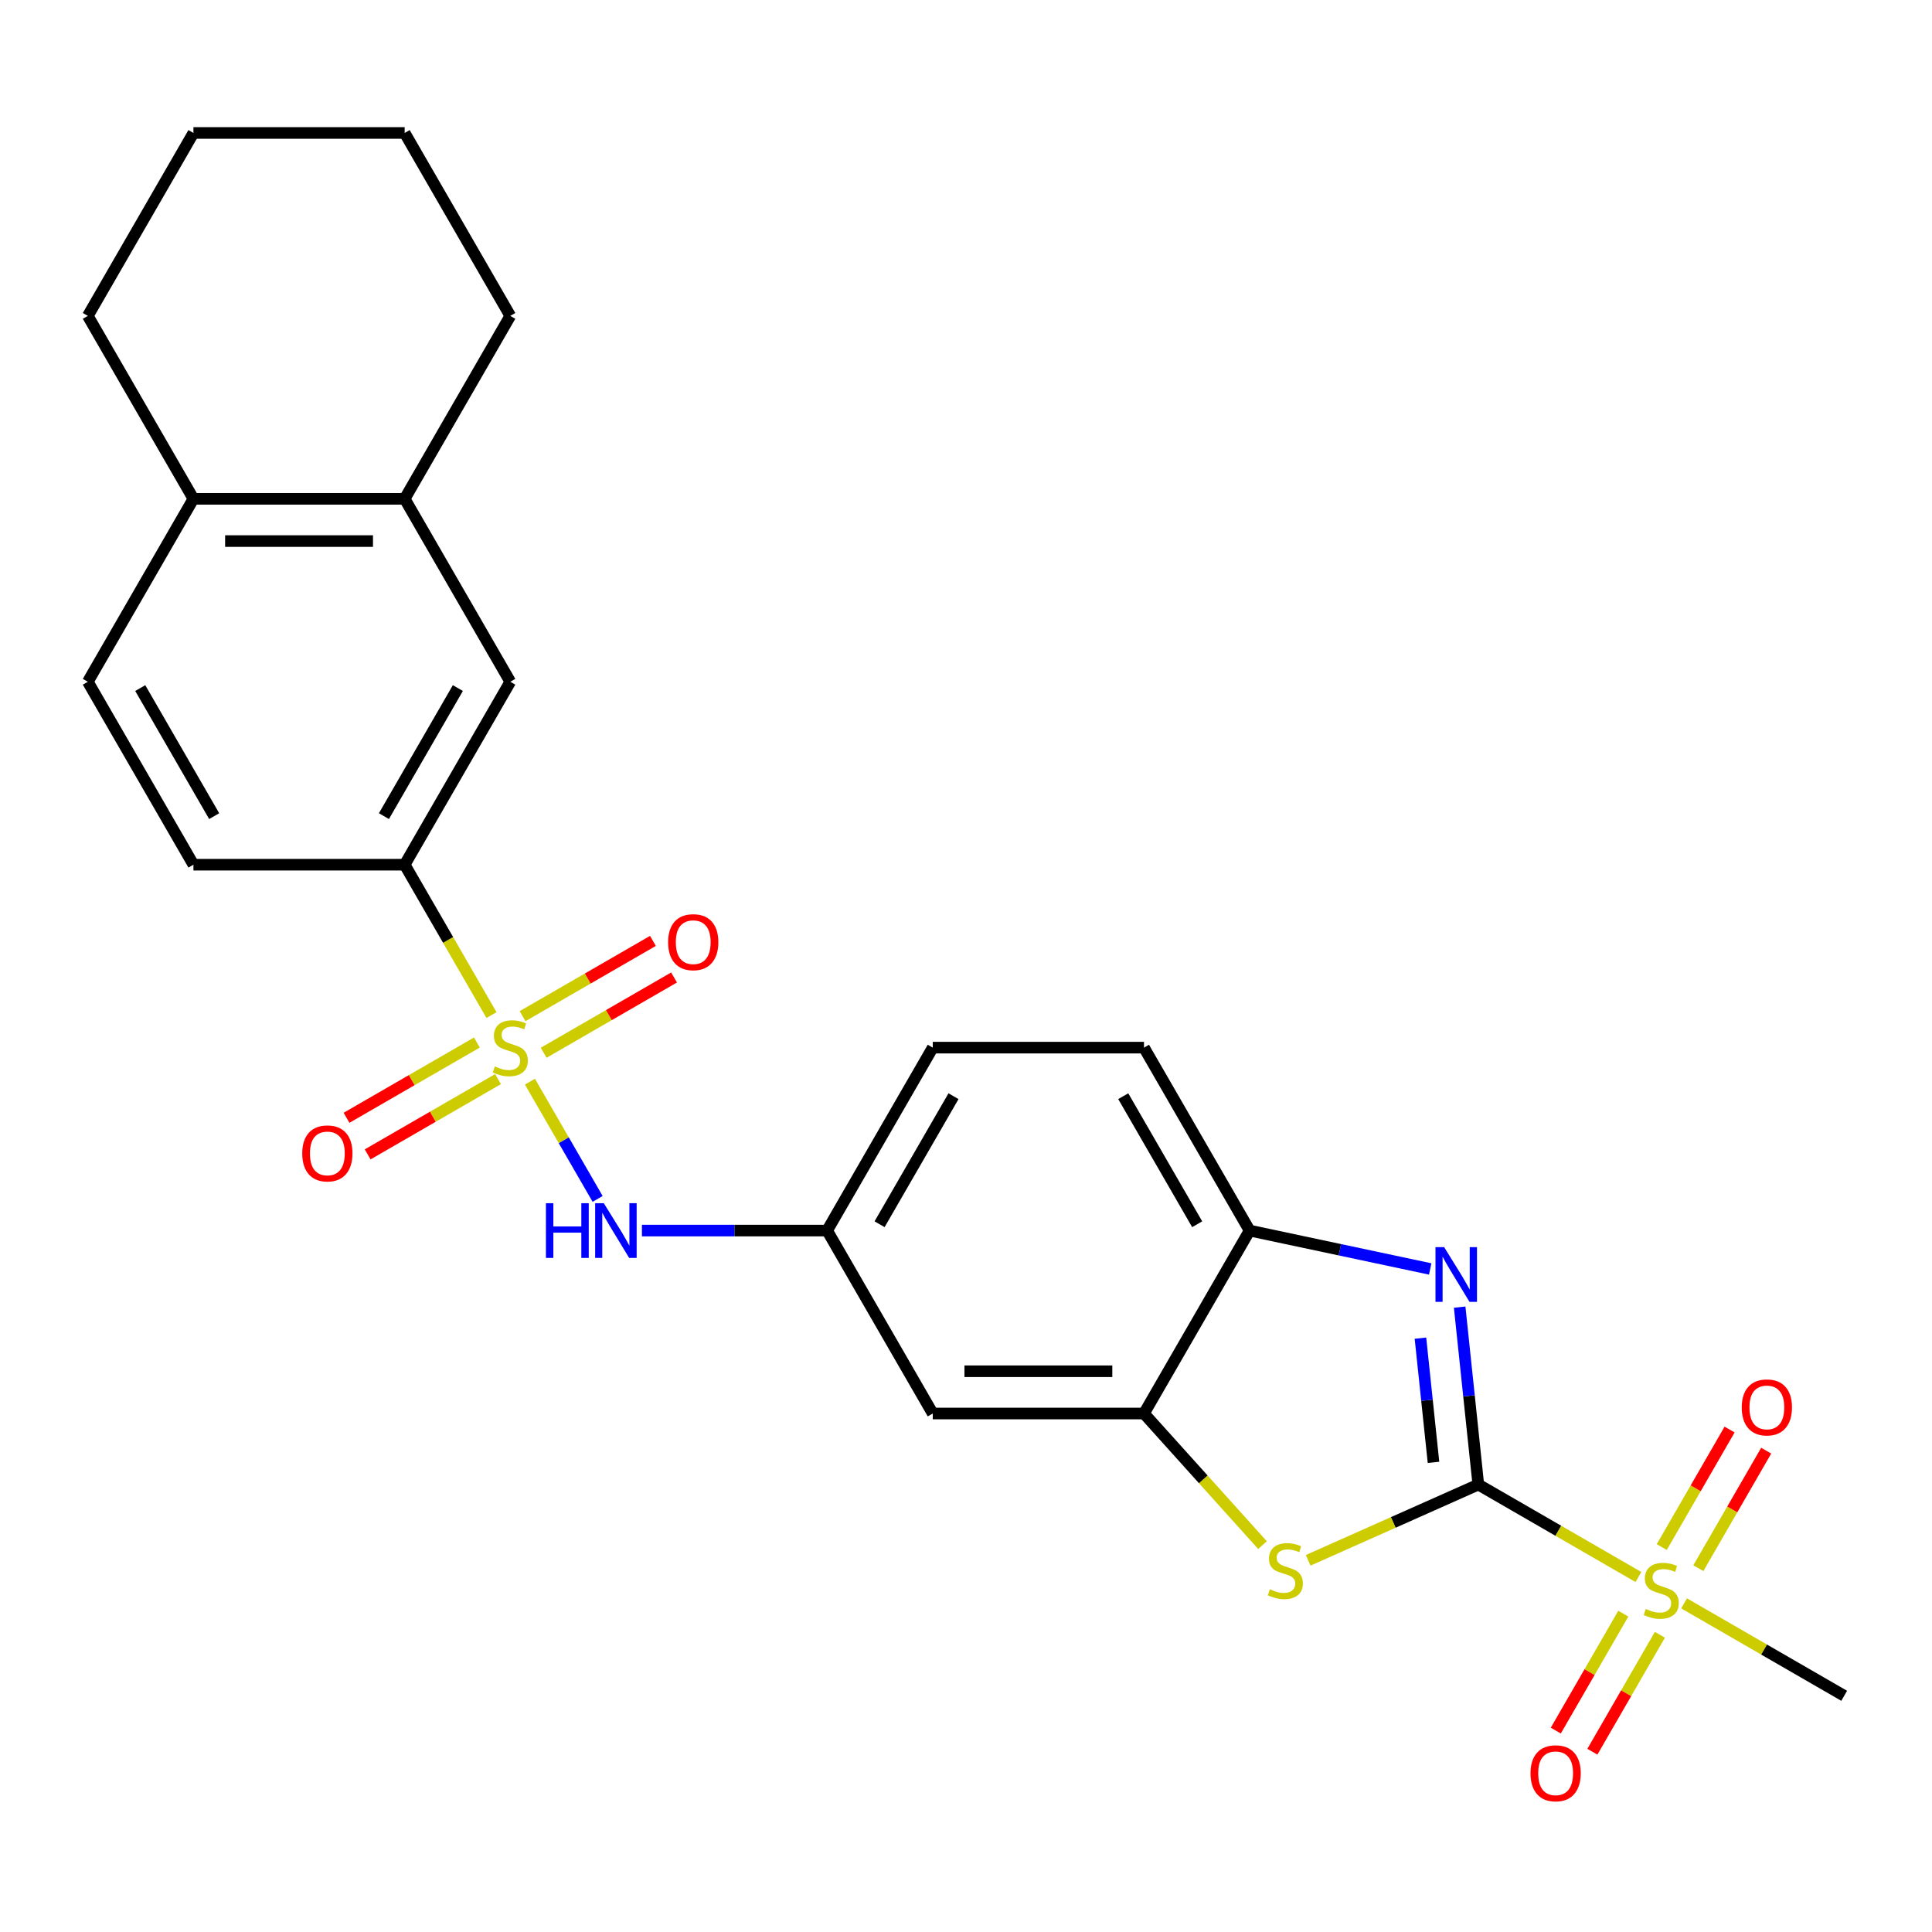<?xml version='1.0' encoding='iso-8859-1'?>
<svg version='1.1' baseProfile='full'
              xmlns='http://www.w3.org/2000/svg'
                      xmlns:rdkit='http://www.rdkit.org/xml'
                      xmlns:xlink='http://www.w3.org/1999/xlink'
                  xml:space='preserve'
width='1000px' height='1000px' viewBox='0 0 1000 1000'>
<!-- END OF HEADER -->
<rect style='opacity:1.0;fill:#FFFFFF;stroke:none' width='1000' height='1000' x='0' y='0'> </rect>
<path class='bond-1' d='M 765.172,768.408 L 806.608,792.332' style='fill:none;fill-rule:evenodd;stroke:#000000;stroke-width:6px;stroke-linecap:butt;stroke-linejoin:miter;stroke-opacity:1' />
<path class='bond-1' d='M 806.608,792.332 L 848.045,816.256' style='fill:none;fill-rule:evenodd;stroke:#CCCC00;stroke-width:6px;stroke-linecap:butt;stroke-linejoin:miter;stroke-opacity:1' />
<path class='bond-2' d='M 765.172,768.408 L 760.345,722.487' style='fill:none;fill-rule:evenodd;stroke:#000000;stroke-width:6px;stroke-linecap:butt;stroke-linejoin:miter;stroke-opacity:1' />
<path class='bond-2' d='M 760.345,722.487 L 755.519,676.566' style='fill:none;fill-rule:evenodd;stroke:#0000FF;stroke-width:6px;stroke-linecap:butt;stroke-linejoin:miter;stroke-opacity:1' />
<path class='bond-2' d='M 741.976,756.918 L 738.598,724.773' style='fill:none;fill-rule:evenodd;stroke:#000000;stroke-width:6px;stroke-linecap:butt;stroke-linejoin:miter;stroke-opacity:1' />
<path class='bond-2' d='M 738.598,724.773 L 735.219,692.628' style='fill:none;fill-rule:evenodd;stroke:#0000FF;stroke-width:6px;stroke-linecap:butt;stroke-linejoin:miter;stroke-opacity:1' />
<path class='bond-3' d='M 765.172,768.408 L 721.137,788.014' style='fill:none;fill-rule:evenodd;stroke:#000000;stroke-width:6px;stroke-linecap:butt;stroke-linejoin:miter;stroke-opacity:1' />
<path class='bond-3' d='M 721.137,788.014 L 677.102,807.619' style='fill:none;fill-rule:evenodd;stroke:#CCCC00;stroke-width:6px;stroke-linecap:butt;stroke-linejoin:miter;stroke-opacity:1' />
<path class='bond-0' d='M 274.294,559.867 L 291.813,590.211' style='fill:none;fill-rule:evenodd;stroke:#CCCC00;stroke-width:6px;stroke-linecap:butt;stroke-linejoin:miter;stroke-opacity:1' />
<path class='bond-0' d='M 291.813,590.211 L 309.332,620.555' style='fill:none;fill-rule:evenodd;stroke:#0000FF;stroke-width:6px;stroke-linecap:butt;stroke-linejoin:miter;stroke-opacity:1' />
<path class='bond-6' d='M 254.394,525.4 L 231.926,486.483' style='fill:none;fill-rule:evenodd;stroke:#CCCC00;stroke-width:6px;stroke-linecap:butt;stroke-linejoin:miter;stroke-opacity:1' />
<path class='bond-6' d='M 231.926,486.483 L 209.457,447.567' style='fill:none;fill-rule:evenodd;stroke:#000000;stroke-width:6px;stroke-linecap:butt;stroke-linejoin:miter;stroke-opacity:1' />
<path class='bond-9' d='M 246.844,539.605 L 213.104,559.085' style='fill:none;fill-rule:evenodd;stroke:#CCCC00;stroke-width:6px;stroke-linecap:butt;stroke-linejoin:miter;stroke-opacity:1' />
<path class='bond-9' d='M 213.104,559.085 L 179.363,578.566' style='fill:none;fill-rule:evenodd;stroke:#FF0000;stroke-width:6px;stroke-linecap:butt;stroke-linejoin:miter;stroke-opacity:1' />
<path class='bond-9' d='M 257.778,558.543 L 224.037,578.023' style='fill:none;fill-rule:evenodd;stroke:#CCCC00;stroke-width:6px;stroke-linecap:butt;stroke-linejoin:miter;stroke-opacity:1' />
<path class='bond-9' d='M 224.037,578.023 L 190.297,597.503' style='fill:none;fill-rule:evenodd;stroke:#FF0000;stroke-width:6px;stroke-linecap:butt;stroke-linejoin:miter;stroke-opacity:1' />
<path class='bond-10' d='M 281.405,544.902 L 315.145,525.422' style='fill:none;fill-rule:evenodd;stroke:#CCCC00;stroke-width:6px;stroke-linecap:butt;stroke-linejoin:miter;stroke-opacity:1' />
<path class='bond-10' d='M 315.145,525.422 L 348.886,505.941' style='fill:none;fill-rule:evenodd;stroke:#FF0000;stroke-width:6px;stroke-linecap:butt;stroke-linejoin:miter;stroke-opacity:1' />
<path class='bond-10' d='M 270.471,525.964 L 304.212,506.484' style='fill:none;fill-rule:evenodd;stroke:#CCCC00;stroke-width:6px;stroke-linecap:butt;stroke-linejoin:miter;stroke-opacity:1' />
<path class='bond-10' d='M 304.212,506.484 L 337.952,487.004' style='fill:none;fill-rule:evenodd;stroke:#FF0000;stroke-width:6px;stroke-linecap:butt;stroke-linejoin:miter;stroke-opacity:1' />
<path class='bond-13' d='M 879.058,811.689 L 896.617,781.276' style='fill:none;fill-rule:evenodd;stroke:#CCCC00;stroke-width:6px;stroke-linecap:butt;stroke-linejoin:miter;stroke-opacity:1' />
<path class='bond-13' d='M 896.617,781.276 L 914.176,750.863' style='fill:none;fill-rule:evenodd;stroke:#FF0000;stroke-width:6px;stroke-linecap:butt;stroke-linejoin:miter;stroke-opacity:1' />
<path class='bond-13' d='M 860.12,800.756 L 877.679,770.343' style='fill:none;fill-rule:evenodd;stroke:#CCCC00;stroke-width:6px;stroke-linecap:butt;stroke-linejoin:miter;stroke-opacity:1' />
<path class='bond-13' d='M 877.679,770.343 L 895.238,739.929' style='fill:none;fill-rule:evenodd;stroke:#FF0000;stroke-width:6px;stroke-linecap:butt;stroke-linejoin:miter;stroke-opacity:1' />
<path class='bond-14' d='M 840.221,835.223 L 822.748,865.487' style='fill:none;fill-rule:evenodd;stroke:#CCCC00;stroke-width:6px;stroke-linecap:butt;stroke-linejoin:miter;stroke-opacity:1' />
<path class='bond-14' d='M 822.748,865.487 L 805.275,895.751' style='fill:none;fill-rule:evenodd;stroke:#FF0000;stroke-width:6px;stroke-linecap:butt;stroke-linejoin:miter;stroke-opacity:1' />
<path class='bond-14' d='M 859.158,846.156 L 841.685,876.42' style='fill:none;fill-rule:evenodd;stroke:#CCCC00;stroke-width:6px;stroke-linecap:butt;stroke-linejoin:miter;stroke-opacity:1' />
<path class='bond-14' d='M 841.685,876.42 L 824.212,906.685' style='fill:none;fill-rule:evenodd;stroke:#FF0000;stroke-width:6px;stroke-linecap:butt;stroke-linejoin:miter;stroke-opacity:1' />
<path class='bond-20' d='M 871.672,829.896 L 913.109,853.82' style='fill:none;fill-rule:evenodd;stroke:#CCCC00;stroke-width:6px;stroke-linecap:butt;stroke-linejoin:miter;stroke-opacity:1' />
<path class='bond-20' d='M 913.109,853.82 L 954.545,877.744' style='fill:none;fill-rule:evenodd;stroke:#000000;stroke-width:6px;stroke-linecap:butt;stroke-linejoin:miter;stroke-opacity:1' />
<path class='bond-7' d='M 740.27,656.809 L 693.533,646.874' style='fill:none;fill-rule:evenodd;stroke:#0000FF;stroke-width:6px;stroke-linecap:butt;stroke-linejoin:miter;stroke-opacity:1' />
<path class='bond-7' d='M 693.533,646.874 L 646.797,636.94' style='fill:none;fill-rule:evenodd;stroke:#000000;stroke-width:6px;stroke-linecap:butt;stroke-linejoin:miter;stroke-opacity:1' />
<path class='bond-4' d='M 653.476,799.759 L 622.803,765.693' style='fill:none;fill-rule:evenodd;stroke:#CCCC00;stroke-width:6px;stroke-linecap:butt;stroke-linejoin:miter;stroke-opacity:1' />
<path class='bond-4' d='M 622.803,765.693 L 592.13,731.627' style='fill:none;fill-rule:evenodd;stroke:#000000;stroke-width:6px;stroke-linecap:butt;stroke-linejoin:miter;stroke-opacity:1' />
<path class='bond-8' d='M 592.13,731.627 L 482.795,731.627' style='fill:none;fill-rule:evenodd;stroke:#000000;stroke-width:6px;stroke-linecap:butt;stroke-linejoin:miter;stroke-opacity:1' />
<path class='bond-8' d='M 575.729,709.76 L 499.195,709.76' style='fill:none;fill-rule:evenodd;stroke:#000000;stroke-width:6px;stroke-linecap:butt;stroke-linejoin:miter;stroke-opacity:1' />
<path class='bond-26' d='M 592.13,731.627 L 646.797,636.94' style='fill:none;fill-rule:evenodd;stroke:#000000;stroke-width:6px;stroke-linecap:butt;stroke-linejoin:miter;stroke-opacity:1' />
<path class='bond-5' d='M 332.265,636.94 L 380.196,636.94' style='fill:none;fill-rule:evenodd;stroke:#0000FF;stroke-width:6px;stroke-linecap:butt;stroke-linejoin:miter;stroke-opacity:1' />
<path class='bond-5' d='M 380.196,636.94 L 428.127,636.94' style='fill:none;fill-rule:evenodd;stroke:#000000;stroke-width:6px;stroke-linecap:butt;stroke-linejoin:miter;stroke-opacity:1' />
<path class='bond-11' d='M 209.457,447.567 L 264.125,352.88' style='fill:none;fill-rule:evenodd;stroke:#000000;stroke-width:6px;stroke-linecap:butt;stroke-linejoin:miter;stroke-opacity:1' />
<path class='bond-11' d='M 198.72,422.43 L 236.987,356.149' style='fill:none;fill-rule:evenodd;stroke:#000000;stroke-width:6px;stroke-linecap:butt;stroke-linejoin:miter;stroke-opacity:1' />
<path class='bond-17' d='M 209.457,447.567 L 100.122,447.567' style='fill:none;fill-rule:evenodd;stroke:#000000;stroke-width:6px;stroke-linecap:butt;stroke-linejoin:miter;stroke-opacity:1' />
<path class='bond-18' d='M 646.797,636.94 L 592.13,542.253' style='fill:none;fill-rule:evenodd;stroke:#000000;stroke-width:6px;stroke-linecap:butt;stroke-linejoin:miter;stroke-opacity:1' />
<path class='bond-18' d='M 619.66,633.671 L 581.392,567.39' style='fill:none;fill-rule:evenodd;stroke:#000000;stroke-width:6px;stroke-linecap:butt;stroke-linejoin:miter;stroke-opacity:1' />
<path class='bond-15' d='M 482.795,731.627 L 428.127,636.94' style='fill:none;fill-rule:evenodd;stroke:#000000;stroke-width:6px;stroke-linecap:butt;stroke-linejoin:miter;stroke-opacity:1' />
<path class='bond-12' d='M 264.125,352.88 L 209.457,258.193' style='fill:none;fill-rule:evenodd;stroke:#000000;stroke-width:6px;stroke-linecap:butt;stroke-linejoin:miter;stroke-opacity:1' />
<path class='bond-22' d='M 209.457,258.193 L 264.125,163.506' style='fill:none;fill-rule:evenodd;stroke:#000000;stroke-width:6px;stroke-linecap:butt;stroke-linejoin:miter;stroke-opacity:1' />
<path class='bond-28' d='M 209.457,258.193 L 100.122,258.193' style='fill:none;fill-rule:evenodd;stroke:#000000;stroke-width:6px;stroke-linecap:butt;stroke-linejoin:miter;stroke-opacity:1' />
<path class='bond-28' d='M 193.057,280.06 L 116.522,280.06' style='fill:none;fill-rule:evenodd;stroke:#000000;stroke-width:6px;stroke-linecap:butt;stroke-linejoin:miter;stroke-opacity:1' />
<path class='bond-27' d='M 428.127,636.94 L 482.795,542.253' style='fill:none;fill-rule:evenodd;stroke:#000000;stroke-width:6px;stroke-linecap:butt;stroke-linejoin:miter;stroke-opacity:1' />
<path class='bond-27' d='M 455.265,633.671 L 493.532,567.39' style='fill:none;fill-rule:evenodd;stroke:#000000;stroke-width:6px;stroke-linecap:butt;stroke-linejoin:miter;stroke-opacity:1' />
<path class='bond-16' d='M 100.122,258.193 L 45.455,352.88' style='fill:none;fill-rule:evenodd;stroke:#000000;stroke-width:6px;stroke-linecap:butt;stroke-linejoin:miter;stroke-opacity:1' />
<path class='bond-23' d='M 100.122,258.193 L 45.455,163.506' style='fill:none;fill-rule:evenodd;stroke:#000000;stroke-width:6px;stroke-linecap:butt;stroke-linejoin:miter;stroke-opacity:1' />
<path class='bond-19' d='M 100.122,447.567 L 45.455,352.88' style='fill:none;fill-rule:evenodd;stroke:#000000;stroke-width:6px;stroke-linecap:butt;stroke-linejoin:miter;stroke-opacity:1' />
<path class='bond-19' d='M 110.859,422.43 L 72.592,356.149' style='fill:none;fill-rule:evenodd;stroke:#000000;stroke-width:6px;stroke-linecap:butt;stroke-linejoin:miter;stroke-opacity:1' />
<path class='bond-21' d='M 592.13,542.253 L 482.795,542.253' style='fill:none;fill-rule:evenodd;stroke:#000000;stroke-width:6px;stroke-linecap:butt;stroke-linejoin:miter;stroke-opacity:1' />
<path class='bond-24' d='M 264.125,163.506 L 209.457,68.819' style='fill:none;fill-rule:evenodd;stroke:#000000;stroke-width:6px;stroke-linecap:butt;stroke-linejoin:miter;stroke-opacity:1' />
<path class='bond-25' d='M 45.455,163.506 L 100.122,68.819' style='fill:none;fill-rule:evenodd;stroke:#000000;stroke-width:6px;stroke-linecap:butt;stroke-linejoin:miter;stroke-opacity:1' />
<path class='bond-29' d='M 209.457,68.819 L 100.122,68.819' style='fill:none;fill-rule:evenodd;stroke:#000000;stroke-width:6px;stroke-linecap:butt;stroke-linejoin:miter;stroke-opacity:1' />
<path  class='atom-1' d='M 256.125 551.973
Q 256.445 552.093, 257.765 552.653
Q 259.085 553.213, 260.525 553.573
Q 262.005 553.893, 263.445 553.893
Q 266.125 553.893, 267.685 552.613
Q 269.245 551.293, 269.245 549.013
Q 269.245 547.453, 268.445 546.493
Q 267.685 545.533, 266.485 545.013
Q 265.285 544.493, 263.285 543.893
Q 260.765 543.133, 259.245 542.413
Q 257.765 541.693, 256.685 540.173
Q 255.645 538.653, 255.645 536.093
Q 255.645 532.533, 258.045 530.333
Q 260.485 528.133, 265.285 528.133
Q 268.565 528.133, 272.285 529.693
L 271.365 532.773
Q 267.965 531.373, 265.405 531.373
Q 262.645 531.373, 261.125 532.533
Q 259.605 533.653, 259.645 535.613
Q 259.645 537.133, 260.405 538.053
Q 261.205 538.973, 262.325 539.493
Q 263.485 540.013, 265.405 540.613
Q 267.965 541.413, 269.485 542.213
Q 271.005 543.013, 272.085 544.653
Q 273.205 546.253, 273.205 549.013
Q 273.205 552.933, 270.565 555.053
Q 267.965 557.133, 263.605 557.133
Q 261.085 557.133, 259.165 556.573
Q 257.285 556.053, 255.045 555.133
L 256.125 551.973
' fill='#CCCC00'/>
<path  class='atom-2' d='M 851.859 832.796
Q 852.179 832.916, 853.499 833.476
Q 854.819 834.036, 856.259 834.396
Q 857.739 834.716, 859.179 834.716
Q 861.859 834.716, 863.419 833.436
Q 864.979 832.116, 864.979 829.836
Q 864.979 828.276, 864.179 827.316
Q 863.419 826.356, 862.219 825.836
Q 861.019 825.316, 859.019 824.716
Q 856.499 823.956, 854.979 823.236
Q 853.499 822.516, 852.419 820.996
Q 851.379 819.476, 851.379 816.916
Q 851.379 813.356, 853.779 811.156
Q 856.219 808.956, 861.019 808.956
Q 864.299 808.956, 868.019 810.516
L 867.099 813.596
Q 863.699 812.196, 861.139 812.196
Q 858.379 812.196, 856.859 813.356
Q 855.339 814.476, 855.379 816.436
Q 855.379 817.956, 856.139 818.876
Q 856.939 819.796, 858.059 820.316
Q 859.219 820.836, 861.139 821.436
Q 863.699 822.236, 865.219 823.036
Q 866.739 823.836, 867.819 825.476
Q 868.939 827.076, 868.939 829.836
Q 868.939 833.756, 866.299 835.876
Q 863.699 837.956, 859.339 837.956
Q 856.819 837.956, 854.899 837.396
Q 853.019 836.876, 850.779 835.956
L 851.859 832.796
' fill='#CCCC00'/>
<path  class='atom-3' d='M 747.483 645.512
L 756.763 660.512
Q 757.683 661.992, 759.163 664.672
Q 760.643 667.352, 760.723 667.512
L 760.723 645.512
L 764.483 645.512
L 764.483 673.832
L 760.603 673.832
L 750.643 657.432
Q 749.483 655.512, 748.243 653.312
Q 747.043 651.112, 746.683 650.432
L 746.683 673.832
L 743.003 673.832
L 743.003 645.512
L 747.483 645.512
' fill='#0000FF'/>
<path  class='atom-4' d='M 657.289 822.599
Q 657.609 822.719, 658.929 823.279
Q 660.249 823.839, 661.689 824.199
Q 663.169 824.519, 664.609 824.519
Q 667.289 824.519, 668.849 823.239
Q 670.409 821.919, 670.409 819.639
Q 670.409 818.079, 669.609 817.119
Q 668.849 816.159, 667.649 815.639
Q 666.449 815.119, 664.449 814.519
Q 661.929 813.759, 660.409 813.039
Q 658.929 812.319, 657.849 810.799
Q 656.809 809.279, 656.809 806.719
Q 656.809 803.159, 659.209 800.959
Q 661.649 798.759, 666.449 798.759
Q 669.729 798.759, 673.449 800.319
L 672.529 803.399
Q 669.129 801.999, 666.569 801.999
Q 663.809 801.999, 662.289 803.159
Q 660.769 804.279, 660.809 806.239
Q 660.809 807.759, 661.569 808.679
Q 662.369 809.599, 663.489 810.119
Q 664.649 810.639, 666.569 811.239
Q 669.129 812.039, 670.649 812.839
Q 672.169 813.639, 673.249 815.279
Q 674.369 816.879, 674.369 819.639
Q 674.369 823.559, 671.729 825.679
Q 669.129 827.759, 664.769 827.759
Q 662.249 827.759, 660.329 827.199
Q 658.449 826.679, 656.209 825.759
L 657.289 822.599
' fill='#CCCC00'/>
<path  class='atom-6' d='M 282.572 622.78
L 286.412 622.78
L 286.412 634.82
L 300.892 634.82
L 300.892 622.78
L 304.732 622.78
L 304.732 651.1
L 300.892 651.1
L 300.892 638.02
L 286.412 638.02
L 286.412 651.1
L 282.572 651.1
L 282.572 622.78
' fill='#0000FF'/>
<path  class='atom-6' d='M 312.532 622.78
L 321.812 637.78
Q 322.732 639.26, 324.212 641.94
Q 325.692 644.62, 325.772 644.78
L 325.772 622.78
L 329.532 622.78
L 329.532 651.1
L 325.652 651.1
L 315.692 634.7
Q 314.532 632.78, 313.292 630.58
Q 312.092 628.38, 311.732 627.7
L 311.732 651.1
L 308.052 651.1
L 308.052 622.78
L 312.532 622.78
' fill='#0000FF'/>
<path  class='atom-10' d='M 156.438 597.001
Q 156.438 590.201, 159.798 586.401
Q 163.158 582.601, 169.438 582.601
Q 175.718 582.601, 179.078 586.401
Q 182.438 590.201, 182.438 597.001
Q 182.438 603.881, 179.038 607.801
Q 175.638 611.681, 169.438 611.681
Q 163.198 611.681, 159.798 607.801
Q 156.438 603.921, 156.438 597.001
M 169.438 608.481
Q 173.758 608.481, 176.078 605.601
Q 178.438 602.681, 178.438 597.001
Q 178.438 591.441, 176.078 588.641
Q 173.758 585.801, 169.438 585.801
Q 165.118 585.801, 162.758 588.601
Q 160.438 591.401, 160.438 597.001
Q 160.438 602.721, 162.758 605.601
Q 165.118 608.481, 169.438 608.481
' fill='#FF0000'/>
<path  class='atom-11' d='M 345.812 487.666
Q 345.812 480.866, 349.172 477.066
Q 352.532 473.266, 358.812 473.266
Q 365.092 473.266, 368.452 477.066
Q 371.812 480.866, 371.812 487.666
Q 371.812 494.546, 368.412 498.466
Q 365.012 502.346, 358.812 502.346
Q 352.572 502.346, 349.172 498.466
Q 345.812 494.586, 345.812 487.666
M 358.812 499.146
Q 363.132 499.146, 365.452 496.266
Q 367.812 493.346, 367.812 487.666
Q 367.812 482.106, 365.452 479.306
Q 363.132 476.466, 358.812 476.466
Q 354.492 476.466, 352.132 479.266
Q 349.812 482.066, 349.812 487.666
Q 349.812 493.386, 352.132 496.266
Q 354.492 499.146, 358.812 499.146
' fill='#FF0000'/>
<path  class='atom-14' d='M 901.526 728.469
Q 901.526 721.669, 904.886 717.869
Q 908.246 714.069, 914.526 714.069
Q 920.806 714.069, 924.166 717.869
Q 927.526 721.669, 927.526 728.469
Q 927.526 735.349, 924.126 739.269
Q 920.726 743.149, 914.526 743.149
Q 908.286 743.149, 904.886 739.269
Q 901.526 735.389, 901.526 728.469
M 914.526 739.949
Q 918.846 739.949, 921.166 737.069
Q 923.526 734.149, 923.526 728.469
Q 923.526 722.909, 921.166 720.109
Q 918.846 717.269, 914.526 717.269
Q 910.206 717.269, 907.846 720.069
Q 905.526 722.869, 905.526 728.469
Q 905.526 734.189, 907.846 737.069
Q 910.206 739.949, 914.526 739.949
' fill='#FF0000'/>
<path  class='atom-15' d='M 792.191 917.843
Q 792.191 911.043, 795.551 907.243
Q 798.911 903.443, 805.191 903.443
Q 811.471 903.443, 814.831 907.243
Q 818.191 911.043, 818.191 917.843
Q 818.191 924.723, 814.791 928.643
Q 811.391 932.523, 805.191 932.523
Q 798.951 932.523, 795.551 928.643
Q 792.191 924.763, 792.191 917.843
M 805.191 929.323
Q 809.511 929.323, 811.831 926.443
Q 814.191 923.523, 814.191 917.843
Q 814.191 912.283, 811.831 909.483
Q 809.511 906.643, 805.191 906.643
Q 800.871 906.643, 798.511 909.443
Q 796.191 912.243, 796.191 917.843
Q 796.191 923.563, 798.511 926.443
Q 800.871 929.323, 805.191 929.323
' fill='#FF0000'/>
</svg>
